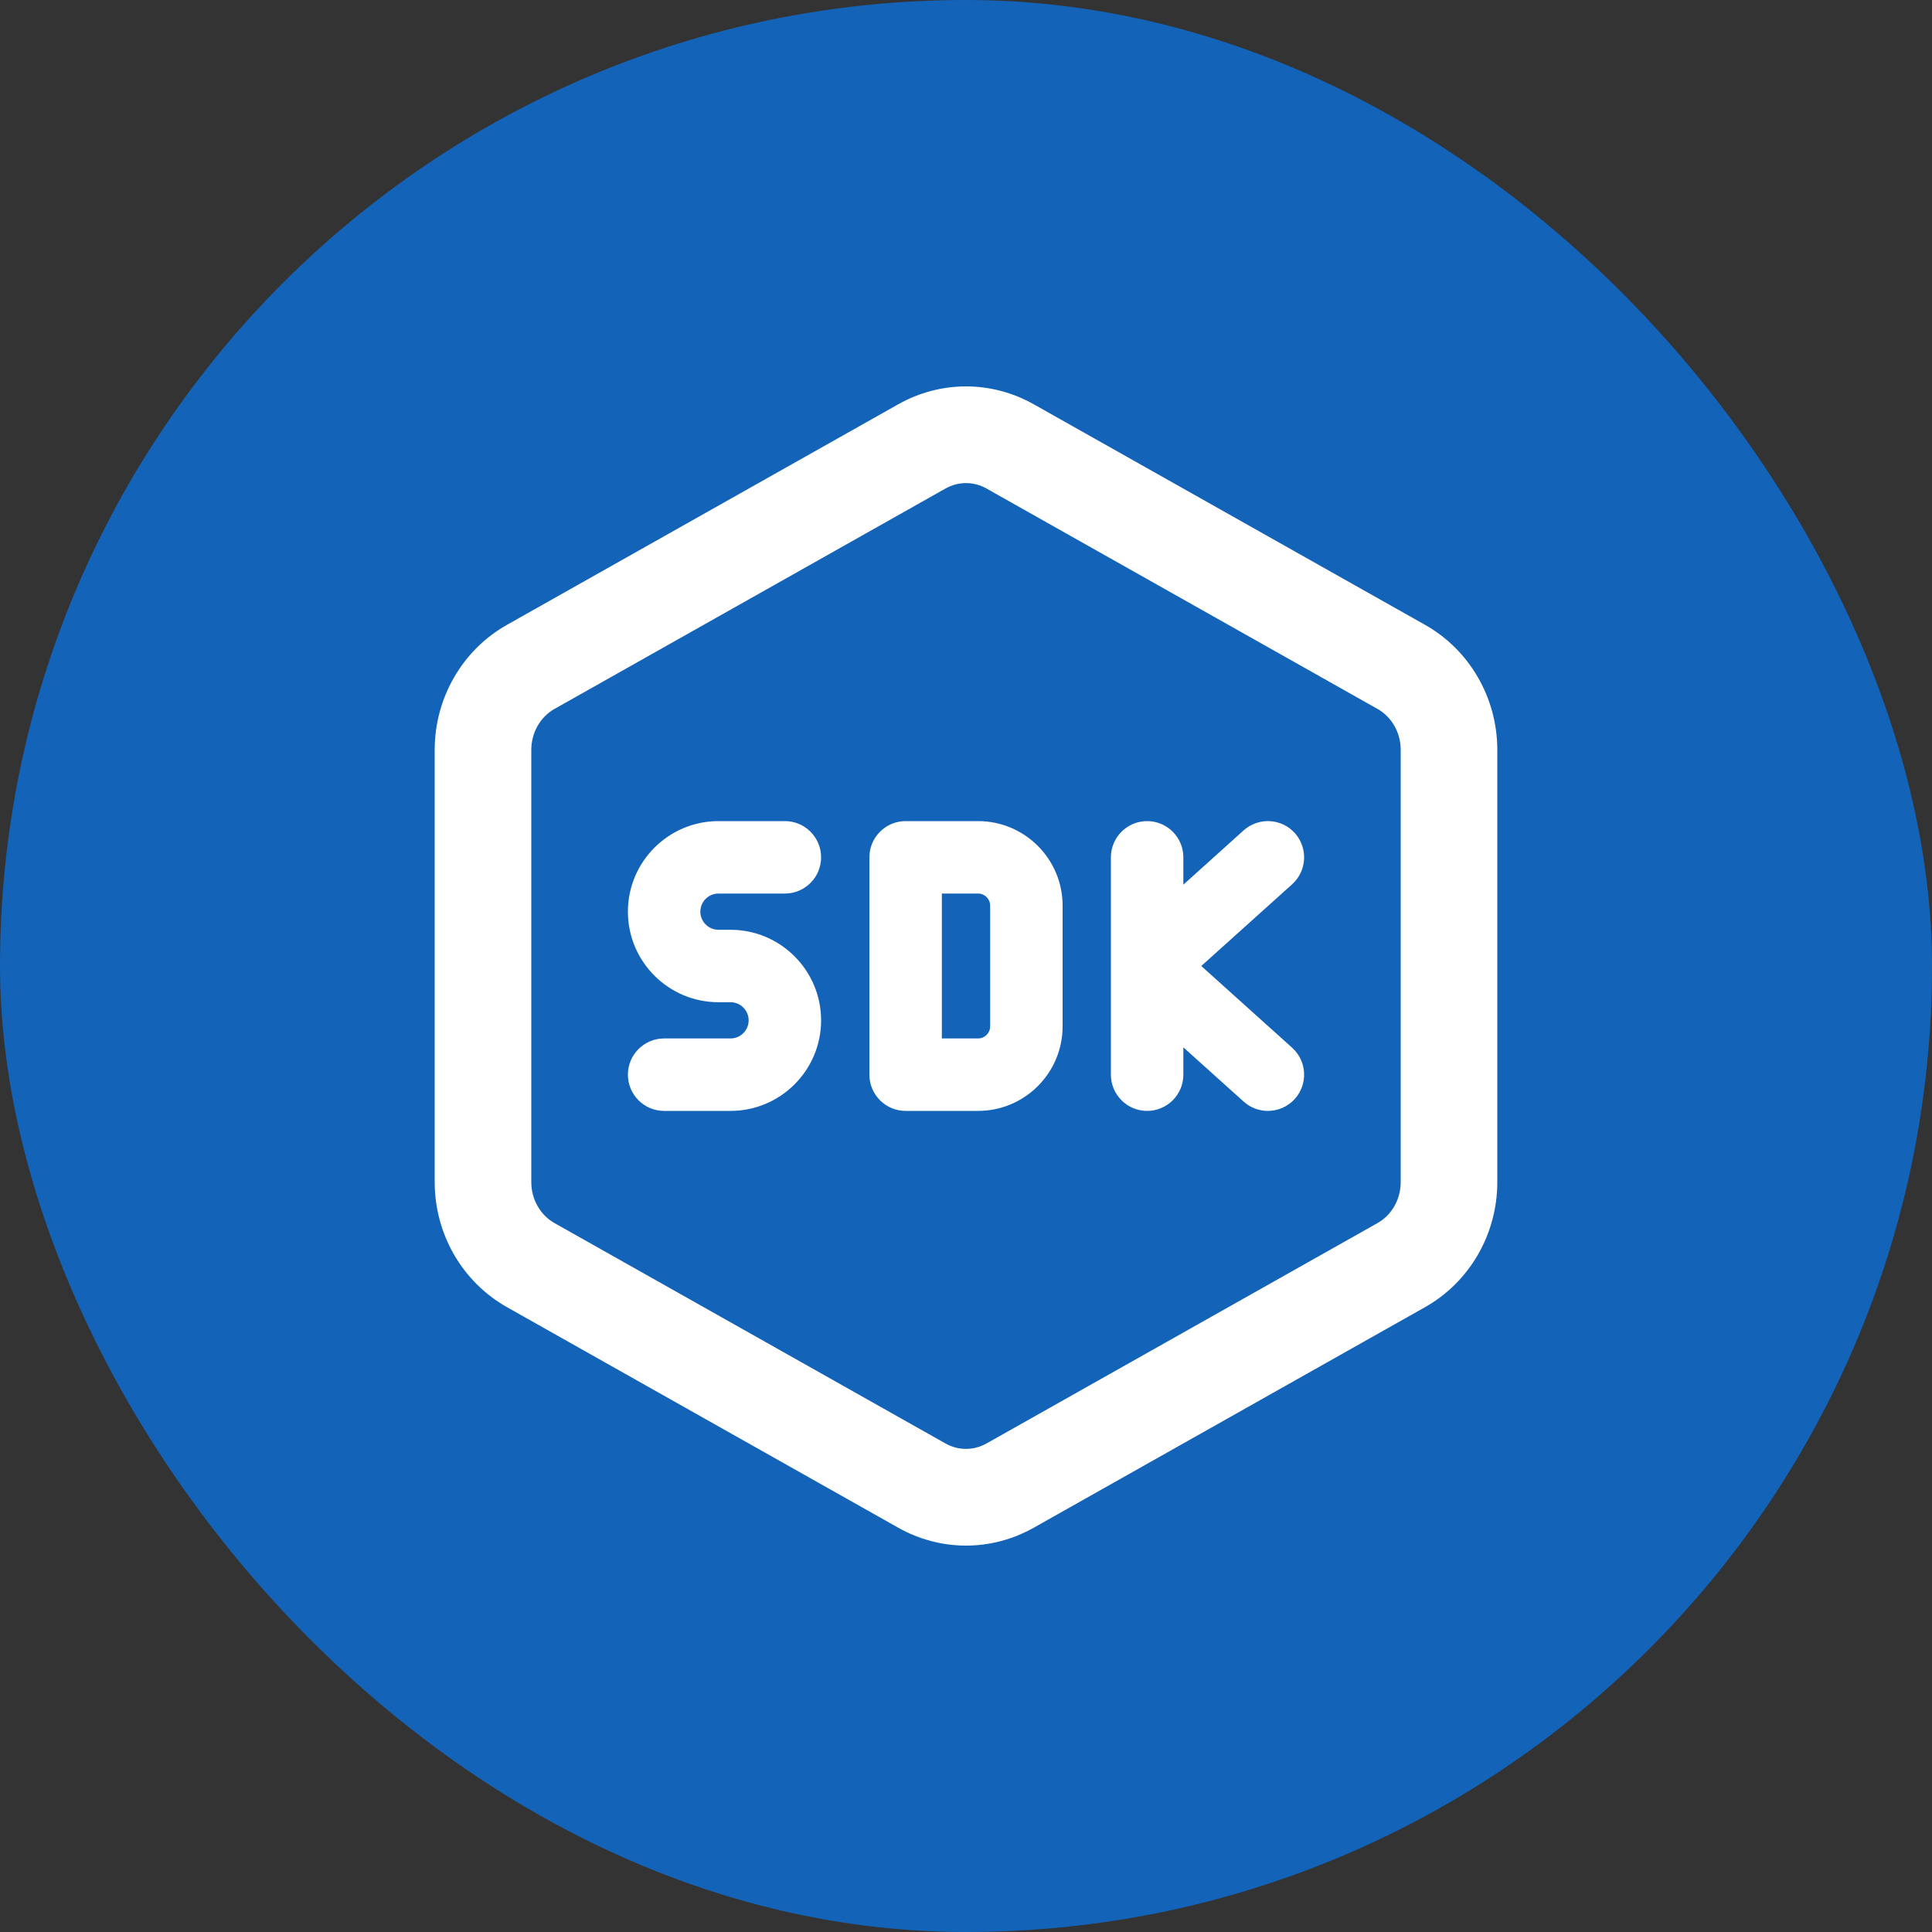 <svg width="40" height="40" viewBox="0 0 40 40" fill="none" xmlns="http://www.w3.org/2000/svg">
<rect x="0" y="0" width="40" height="40" fill="#333333" stroke="none"/>
<rect width="40" height="40" rx="20" fill="#1363B9"/>
<g clip-path="url(#clip0_16157_96839)">
<path d="M20 32C19.517 32 19.034 31.876 18.594 31.628L10.499 27.065C9.574 26.545 9 25.552 9 24.475V15.525C9 14.448 9.574 13.455 10.499 12.935L18.594 8.372C19.476 7.875 20.527 7.877 21.406 8.372L29.501 12.935C30.426 13.455 31 14.448 31 15.525V24.475C31 25.552 30.426 26.545 29.501 27.065L21.406 31.628C20.966 31.876 20.482 32 20 32ZM20 10.002C19.854 10.002 19.709 10.04 19.576 10.114L11.481 14.677C11.185 14.844 11 15.169 11 15.525V24.475C11 24.831 11.185 25.157 11.481 25.323L19.576 29.886C19.842 30.036 20.158 30.034 20.424 29.886L28.519 25.323C28.815 25.156 29 24.831 29 24.475V15.525C29 15.169 28.815 14.843 28.519 14.677L20.424 10.114C20.291 10.039 20.146 10.002 20 10.002Z" fill="white"/>
<path d="M14.875 18.5H16.25C16.664 18.5 17 18.164 17 17.75C17 17.336 16.664 17 16.25 17H14.875C13.841 17 13 17.841 13 18.875C13 19.909 13.841 20.75 14.875 20.75H15.125C15.332 20.75 15.5 20.918 15.5 21.125C15.5 21.332 15.332 21.5 15.125 21.5H13.75C13.336 21.5 13 21.836 13 22.25C13 22.664 13.336 23 13.75 23H15.125C16.159 23 17 22.159 17 21.125C17 20.091 16.159 19.25 15.125 19.25H14.875C14.668 19.25 14.5 19.082 14.5 18.875C14.5 18.668 14.668 18.5 14.875 18.5Z" fill="white"/>
<path d="M20.25 17H18.75C18.336 17 18 17.336 18 17.75V22.25C18 22.664 18.336 23 18.75 23H20.25C21.215 23 22 22.215 22 21.25V18.75C22 17.785 21.215 17 20.25 17ZM20.5 21.25C20.5 21.388 20.388 21.5 20.25 21.5H19.5V18.5H20.25C20.388 18.5 20.5 18.612 20.5 18.75V21.25Z" fill="white"/>
<path d="M24.871 20L26.752 18.308C27.06 18.031 27.085 17.557 26.808 17.248C26.531 16.94 26.057 16.916 25.748 17.192L24.5 18.316V17.75C24.5 17.336 24.164 17 23.75 17C23.336 17 23 17.336 23 17.75V22.25C23 22.664 23.336 23 23.75 23C24.164 23 24.5 22.664 24.5 22.25V21.684L25.748 22.807C25.892 22.937 26.071 23 26.25 23C26.455 23 26.659 22.916 26.808 22.752C27.085 22.443 27.06 21.97 26.752 21.692L24.871 20Z" fill="white"/>
</g>
<defs>
<clipPath id="clip0_16157_96839">
<rect width="24" height="24" fill="white" transform="translate(8 8)"/>
</clipPath>
</defs>
</svg>
